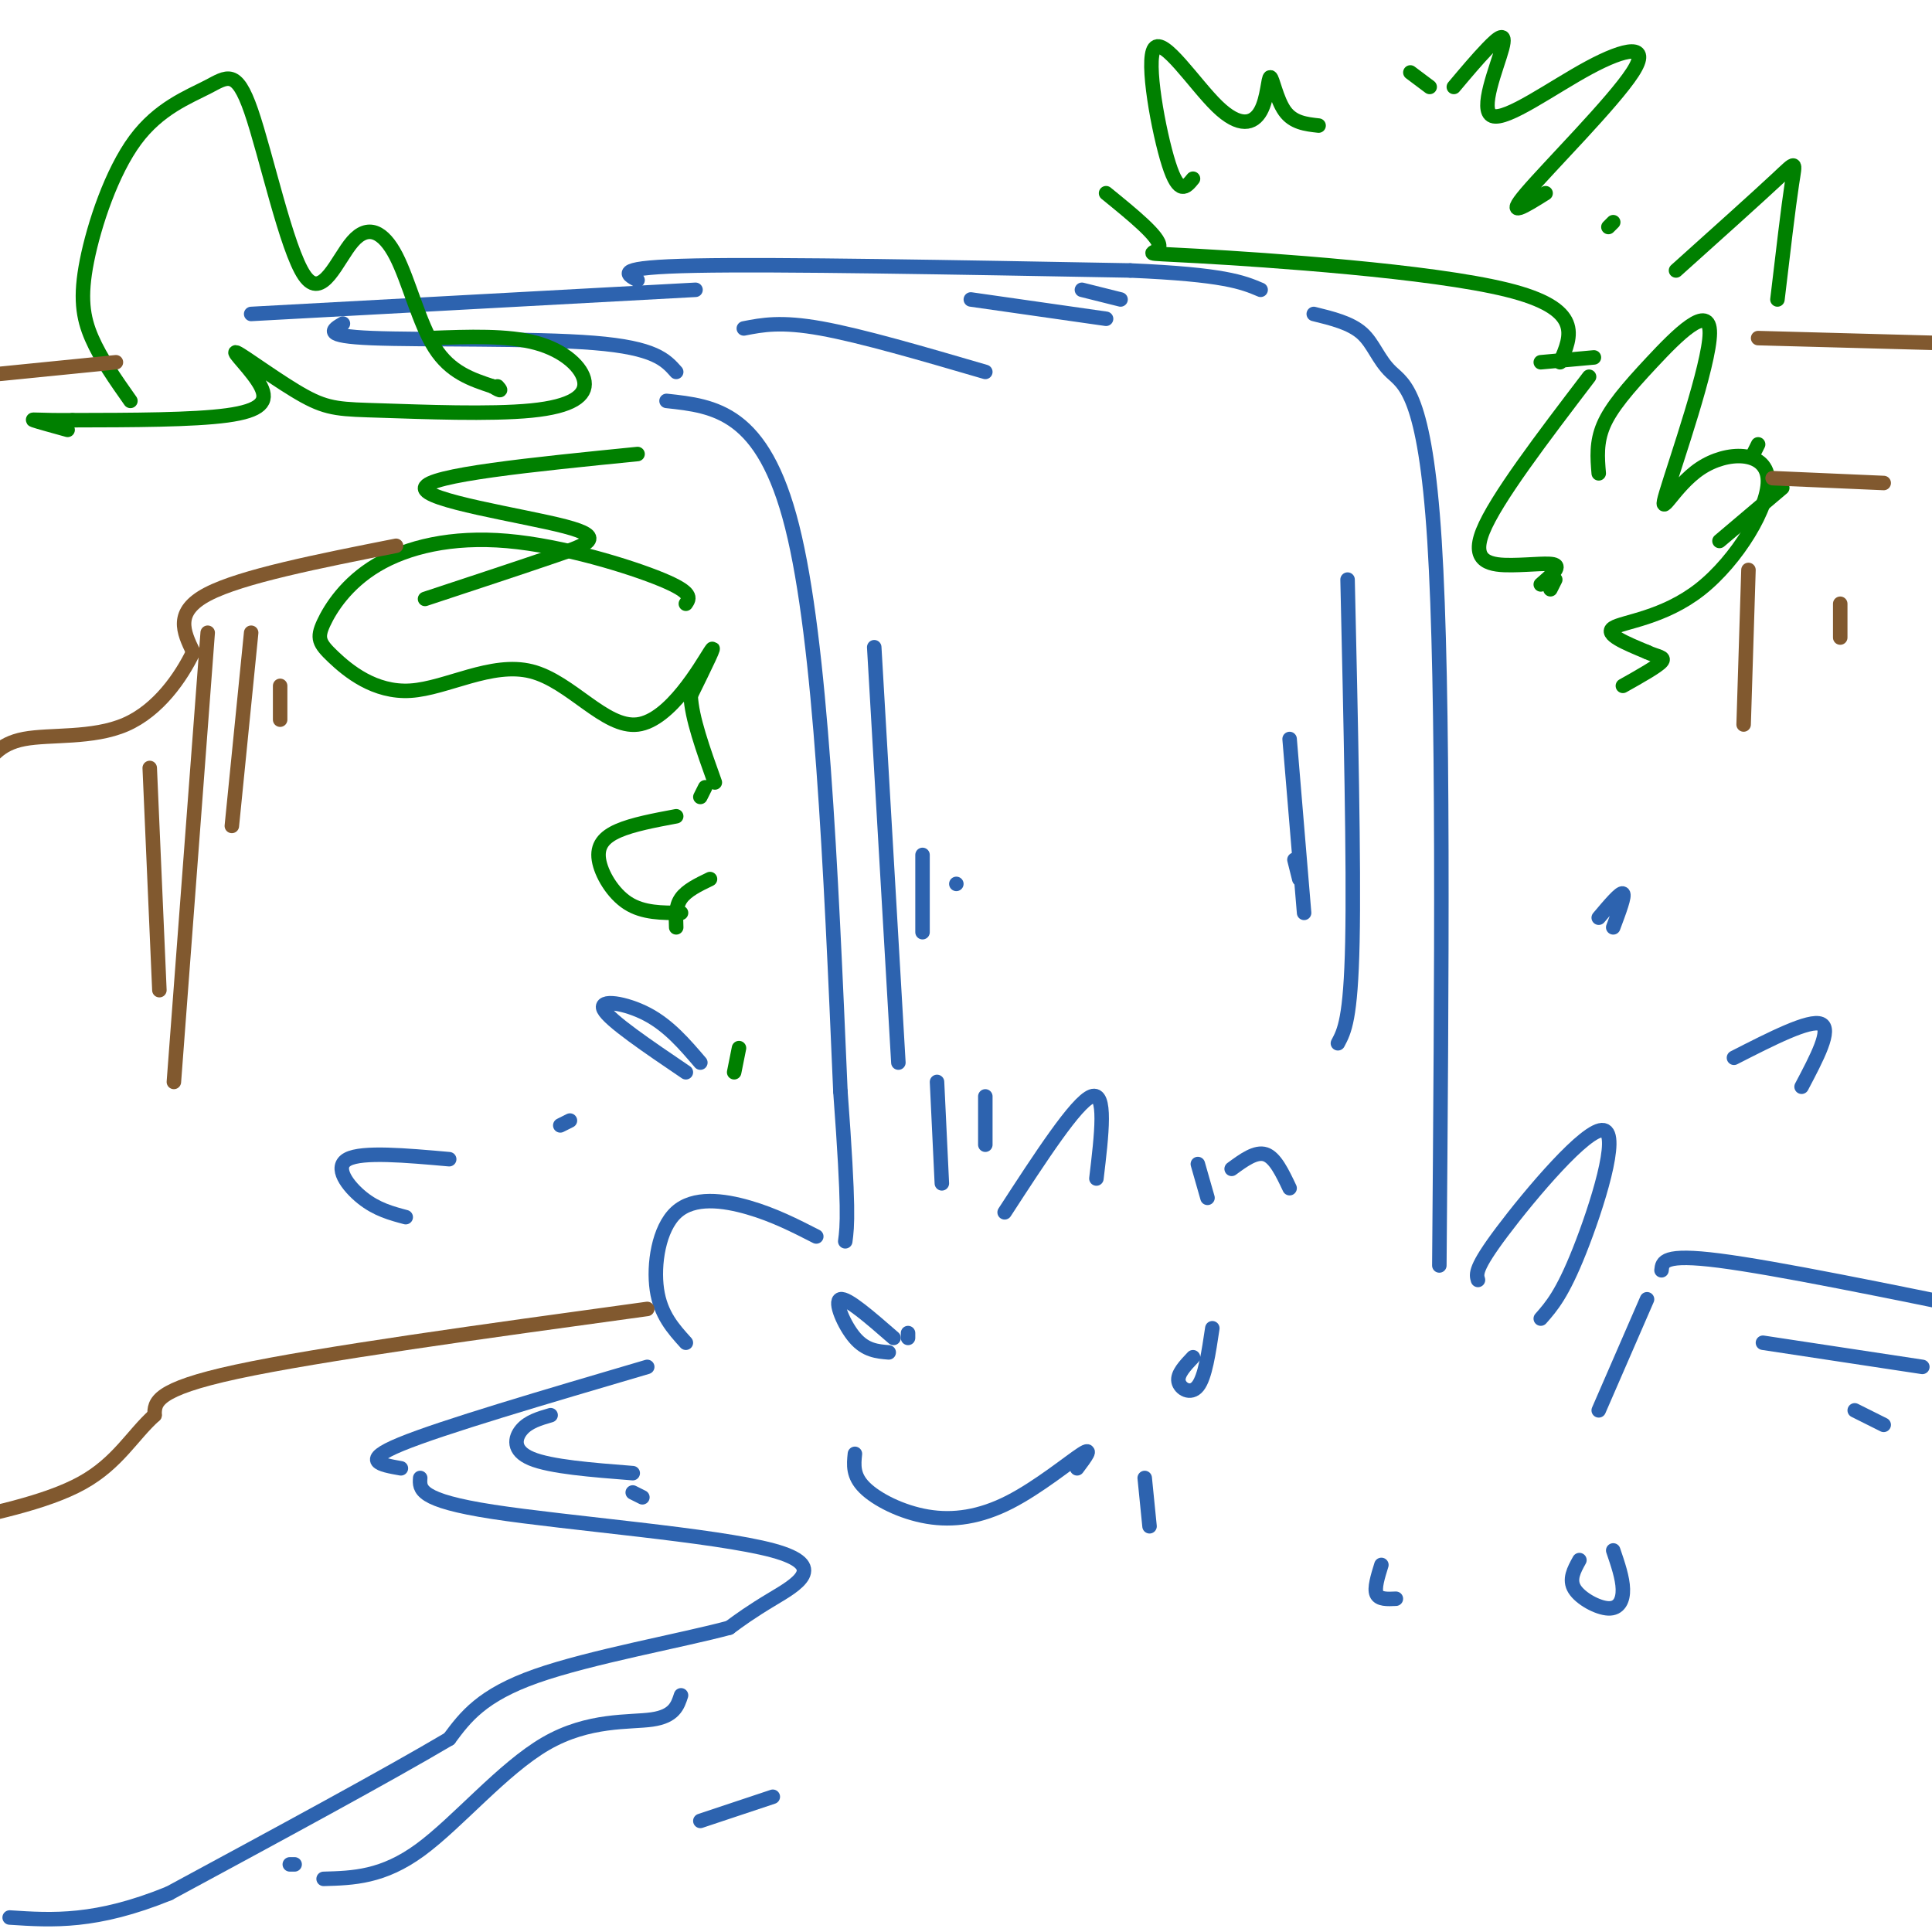 <svg viewBox='0 0 400 400' version='1.1' xmlns='http://www.w3.org/2000/svg' xmlns:xlink='http://www.w3.org/1999/xlink'><g fill='none' stroke='rgb(45,99,175)' stroke-width='3' stroke-linecap='round' stroke-linejoin='round'><path d='M132,58c-2.500,-1.333 -5.000,-2.667 12,-3c17.000,-0.333 53.500,0.333 90,1'/><path d='M234,56c19.500,0.833 23.250,2.417 27,4'/><path d='M138,83c10.000,1.083 20.000,2.167 26,26c6.000,23.833 8.000,70.417 10,117'/><path d='M174,226c1.833,24.667 1.417,27.833 1,31'/><path d='M272,65c3.810,0.935 7.619,1.869 10,4c2.381,2.131 3.333,5.458 6,8c2.667,2.542 7.048,4.298 9,35c1.952,30.702 1.476,90.351 1,150'/><path d='M169,256c-4.375,-2.238 -8.750,-4.476 -14,-6c-5.250,-1.524 -11.375,-2.333 -15,1c-3.625,3.333 -4.750,10.810 -4,16c0.750,5.190 3.375,8.095 6,11'/><path d='M134,283c-21.250,6.250 -42.500,12.500 -51,16c-8.500,3.500 -4.250,4.250 0,5'/><path d='M306,265c-0.363,-1.190 -0.726,-2.381 5,-10c5.726,-7.619 17.542,-21.667 21,-21c3.458,0.667 -1.440,16.048 -5,25c-3.560,8.952 -5.780,11.476 -8,14'/><path d='M341,269c0.000,0.000 -10.000,23.000 -10,23'/><path d='M145,220c-3.267,-3.822 -6.533,-7.644 -11,-10c-4.467,-2.356 -10.133,-3.244 -9,-1c1.133,2.244 9.067,7.622 17,13'/><path d='M118,232c0.000,0.000 -2.000,1.000 -2,1'/><path d='M331,190c2.250,-2.667 4.500,-5.333 5,-5c0.500,0.333 -0.750,3.667 -2,7'/><path d='M87,306c-0.167,2.315 -0.333,4.631 15,7c15.333,2.369 46.167,4.792 58,8c11.833,3.208 4.667,7.202 0,10c-4.667,2.798 -6.833,4.399 -9,6'/><path d='M151,337c-9.489,2.578 -28.711,6.022 -40,10c-11.289,3.978 -14.644,8.489 -18,13'/><path d='M93,360c-12.667,7.500 -35.333,19.750 -58,32'/><path d='M35,392c-15.167,6.167 -24.083,5.583 -33,5'/><path d='M344,263c0.167,-1.750 0.333,-3.500 12,-2c11.667,1.500 34.833,6.250 58,11'/><path d='M177,301c-0.233,2.273 -0.466,4.545 2,7c2.466,2.455 7.630,5.091 13,6c5.370,0.909 10.946,0.091 17,-3c6.054,-3.091 12.587,-8.455 15,-10c2.413,-1.545 0.707,0.727 -1,3'/><path d='M237,306c0.000,0.000 1.000,10.000 1,10'/><path d='M286,324c-0.750,2.417 -1.500,4.833 -1,6c0.500,1.167 2.250,1.083 4,1'/><path d='M208,251c7.417,-11.417 14.833,-22.833 18,-24c3.167,-1.167 2.083,7.917 1,17'/><path d='M248,241c0.000,0.000 2.000,7.000 2,7'/><path d='M255,242c2.500,-1.833 5.000,-3.667 7,-3c2.000,0.667 3.500,3.833 5,7'/><path d='M181,134c0.000,0.000 5.000,86.000 5,86'/><path d='M191,177c0.000,0.000 0.000,16.000 0,16'/><path d='M198,183c0.000,0.000 0.000,0.000 0,0'/><path d='M279,120c0.667,29.500 1.333,59.000 1,75c-0.333,16.000 -1.667,18.500 -3,21'/><path d='M267,153c0.000,0.000 3.000,36.000 3,36'/><path d='M268,178c0.000,0.000 1.000,4.000 1,4'/><path d='M154,68c3.833,-0.750 7.667,-1.500 16,0c8.333,1.500 21.167,5.250 34,9'/><path d='M201,62c0.000,0.000 28.000,4.000 28,4'/><path d='M224,60c0.000,0.000 8.000,2.000 8,2'/><path d='M140,77c-2.200,-2.489 -4.400,-4.978 -17,-6c-12.600,-1.022 -35.600,-0.578 -46,-1c-10.400,-0.422 -8.200,-1.711 -6,-3'/><path d='M144,60c0.000,0.000 -92.000,5.000 -92,5'/><path d='M141,351c-0.702,2.167 -1.405,4.333 -6,5c-4.595,0.667 -13.083,-0.167 -22,5c-8.917,5.167 -18.262,16.333 -26,22c-7.738,5.667 -13.869,5.833 -20,6'/><path d='M61,386c0.000,0.000 -1.000,0.000 -1,0'/><path d='M160,372c0.000,0.000 -15.000,5.000 -15,5'/><path d='M365,278c0.000,0.000 33.000,5.000 33,5'/><path d='M384,292c0.000,0.000 6.000,3.000 6,3'/><path d='M114,293c-2.289,0.667 -4.578,1.333 -6,3c-1.422,1.667 -1.978,4.333 2,6c3.978,1.667 12.489,2.333 21,3'/><path d='M131,309c0.000,0.000 2.000,1.000 2,1'/><path d='M194,224c0.000,0.000 1.000,21.000 1,21'/><path d='M204,227c0.000,0.000 0.000,10.000 0,10'/><path d='M184,280c-2.378,-0.200 -4.756,-0.400 -7,-3c-2.244,-2.600 -4.356,-7.600 -3,-8c1.356,-0.400 6.178,3.800 11,8'/><path d='M188,276c0.000,0.000 0.000,1.000 0,1'/><path d='M247,281c-1.644,1.733 -3.289,3.467 -3,5c0.289,1.533 2.511,2.867 4,1c1.489,-1.867 2.244,-6.933 3,-12'/><path d='M327,323c-1.113,2.012 -2.226,4.024 -1,6c1.226,1.976 4.792,3.917 7,4c2.208,0.083 3.060,-1.690 3,-4c-0.060,-2.310 -1.030,-5.155 -2,-8'/><path d='M359,219c7.833,-4.000 15.667,-8.000 18,-7c2.333,1.000 -0.833,7.000 -4,13'/><path d='M93,240c-9.000,-0.800 -18.000,-1.600 -21,0c-3.000,1.600 0.000,5.600 3,8c3.000,2.400 6.000,3.200 9,4'/></g>
<g fill='none' stroke='rgb(0,128,0)' stroke-width='3' stroke-linecap='round' stroke-linejoin='round'><path d='M247,37c-1.449,1.787 -2.898,3.574 -5,-3c-2.102,-6.574 -4.859,-21.510 -3,-24c1.859,-2.490 8.332,7.465 13,12c4.668,4.535 7.529,3.648 9,1c1.471,-2.648 1.550,-7.059 2,-7c0.450,0.059 1.271,4.588 3,7c1.729,2.412 4.364,2.706 7,3'/><path d='M292,15c0.000,0.000 4.000,3.000 4,3'/><path d='M301,18c2.428,-2.887 4.856,-5.774 7,-8c2.144,-2.226 4.003,-3.790 3,0c-1.003,3.790 -4.868,12.933 -2,14c2.868,1.067 12.470,-5.941 20,-10c7.530,-4.059 12.989,-5.170 9,1c-3.989,6.170 -17.425,19.620 -22,25c-4.575,5.380 -0.287,2.690 4,0'/><path d='M334,46c0.000,0.000 -1.000,1.000 -1,1'/><path d='M229,40c5.583,4.542 11.167,9.083 11,11c-0.167,1.917 -6.083,1.208 8,2c14.083,0.792 48.167,3.083 64,7c15.833,3.917 13.417,9.458 11,15'/><path d='M319,75c0.000,0.000 11.000,-1.000 11,-1'/><path d='M329,78c-9.690,12.708 -19.381,25.417 -22,32c-2.619,6.583 1.833,7.042 6,7c4.167,-0.042 8.048,-0.583 9,0c0.952,0.583 -1.024,2.292 -3,4'/><path d='M322,120c0.000,0.000 -1.000,2.000 -1,2'/><path d='M331,98c-0.267,-3.213 -0.534,-6.427 1,-10c1.534,-3.573 4.868,-7.506 10,-13c5.132,-5.494 12.062,-12.549 12,-6c-0.062,6.549 -7.117,26.701 -9,33c-1.883,6.299 1.407,-1.254 7,-5c5.593,-3.746 13.489,-3.684 14,2c0.511,5.684 -6.362,16.992 -14,23c-7.638,6.008 -16.039,6.717 -18,8c-1.961,1.283 2.520,3.142 7,5'/><path d='M341,135c2.111,1.000 3.889,1.000 3,2c-0.889,1.000 -4.444,3.000 -8,5'/><path d='M347,56c8.467,-7.600 16.933,-15.200 21,-19c4.067,-3.800 3.733,-3.800 3,1c-0.733,4.800 -1.867,14.400 -3,24'/><path d='M364,92c0.000,0.000 -1.000,2.000 -1,2'/><path d='M369,101c0.000,0.000 -13.000,11.000 -13,11'/><path d='M27,83c-3.072,-4.362 -6.144,-8.723 -8,-13c-1.856,-4.277 -2.496,-8.469 -1,-16c1.496,-7.531 5.127,-18.402 10,-25c4.873,-6.598 10.987,-8.922 15,-11c4.013,-2.078 5.926,-3.911 9,5c3.074,8.911 7.310,28.567 11,34c3.690,5.433 6.834,-3.358 10,-7c3.166,-3.642 6.352,-2.134 9,3c2.648,5.134 4.756,13.896 8,19c3.244,5.104 7.622,6.552 12,8'/><path d='M102,80c2.167,1.333 1.583,0.667 1,0'/><path d='M89,70c8.058,-0.302 16.116,-0.603 22,1c5.884,1.603 9.593,5.112 10,8c0.407,2.888 -2.487,5.156 -11,6c-8.513,0.844 -22.644,0.265 -31,0c-8.356,-0.265 -10.935,-0.215 -16,-3c-5.065,-2.785 -12.615,-8.406 -14,-9c-1.385,-0.594 3.396,3.840 5,7c1.604,3.160 0.030,5.046 -7,6c-7.030,0.954 -19.515,0.977 -32,1'/><path d='M15,87c-7.067,0.067 -8.733,-0.267 -8,0c0.733,0.267 3.867,1.133 7,2'/><path d='M132,94c-21.774,2.179 -43.548,4.357 -44,7c-0.452,2.643 20.417,5.750 29,8c8.583,2.250 4.881,3.643 -2,6c-6.881,2.357 -16.940,5.679 -27,9'/><path d='M142,125c0.779,-1.143 1.558,-2.286 -5,-5c-6.558,-2.714 -20.453,-6.998 -32,-8c-11.547,-1.002 -20.746,1.276 -27,5c-6.254,3.724 -9.565,8.892 -11,12c-1.435,3.108 -0.996,4.157 2,7c2.996,2.843 8.549,7.480 16,7c7.451,-0.480 16.801,-6.077 25,-4c8.199,2.077 15.246,11.828 22,11c6.754,-0.828 13.215,-12.237 15,-15c1.785,-2.763 -1.108,3.118 -4,9'/><path d='M143,144c0.167,4.500 2.583,11.250 5,18'/><path d='M146,163c0.000,0.000 -1.000,2.000 -1,2'/><path d='M140,169c-4.506,0.845 -9.012,1.690 -12,3c-2.988,1.310 -4.458,3.083 -4,6c0.458,2.917 2.845,6.976 6,9c3.155,2.024 7.077,2.012 11,2'/><path d='M147,182c-2.417,1.167 -4.833,2.333 -6,4c-1.167,1.667 -1.083,3.833 -1,6'/><path d='M153,217c0.000,0.000 -1.000,5.000 -1,5'/></g>
<g fill='none' stroke='rgb(129,89,47)' stroke-width='3' stroke-linecap='round' stroke-linejoin='round'><path d='M134,271c-34.000,4.667 -68.000,9.333 -85,13c-17.000,3.667 -17.000,6.333 -17,9'/><path d='M32,293c-4.600,4.111 -7.600,9.889 -15,14c-7.400,4.111 -19.200,6.556 -31,9'/><path d='M364,70c0.000,0.000 37.000,1.000 37,1'/><path d='M24,75c0.000,0.000 -30.000,3.000 -30,3'/><path d='M82,113c-16.000,3.167 -32.000,6.333 -39,10c-7.000,3.667 -5.000,7.833 -3,12'/><path d='M40,135c-2.488,5.155 -7.208,12.042 -14,15c-6.792,2.958 -15.655,1.988 -21,3c-5.345,1.012 -7.173,4.006 -9,7'/><path d='M43,131c0.000,0.000 -7.000,93.000 -7,93'/><path d='M31,159c0.000,0.000 2.000,46.000 2,46'/><path d='M52,131c0.000,0.000 -4.000,40.000 -4,40'/><path d='M58,142c0.000,0.000 0.000,7.000 0,7'/><path d='M367,99c0.000,0.000 23.000,1.000 23,1'/><path d='M362,118c0.000,0.000 -1.000,32.000 -1,32'/><path d='M381,125c0.000,0.000 0.000,7.000 0,7'/></g>
</svg>